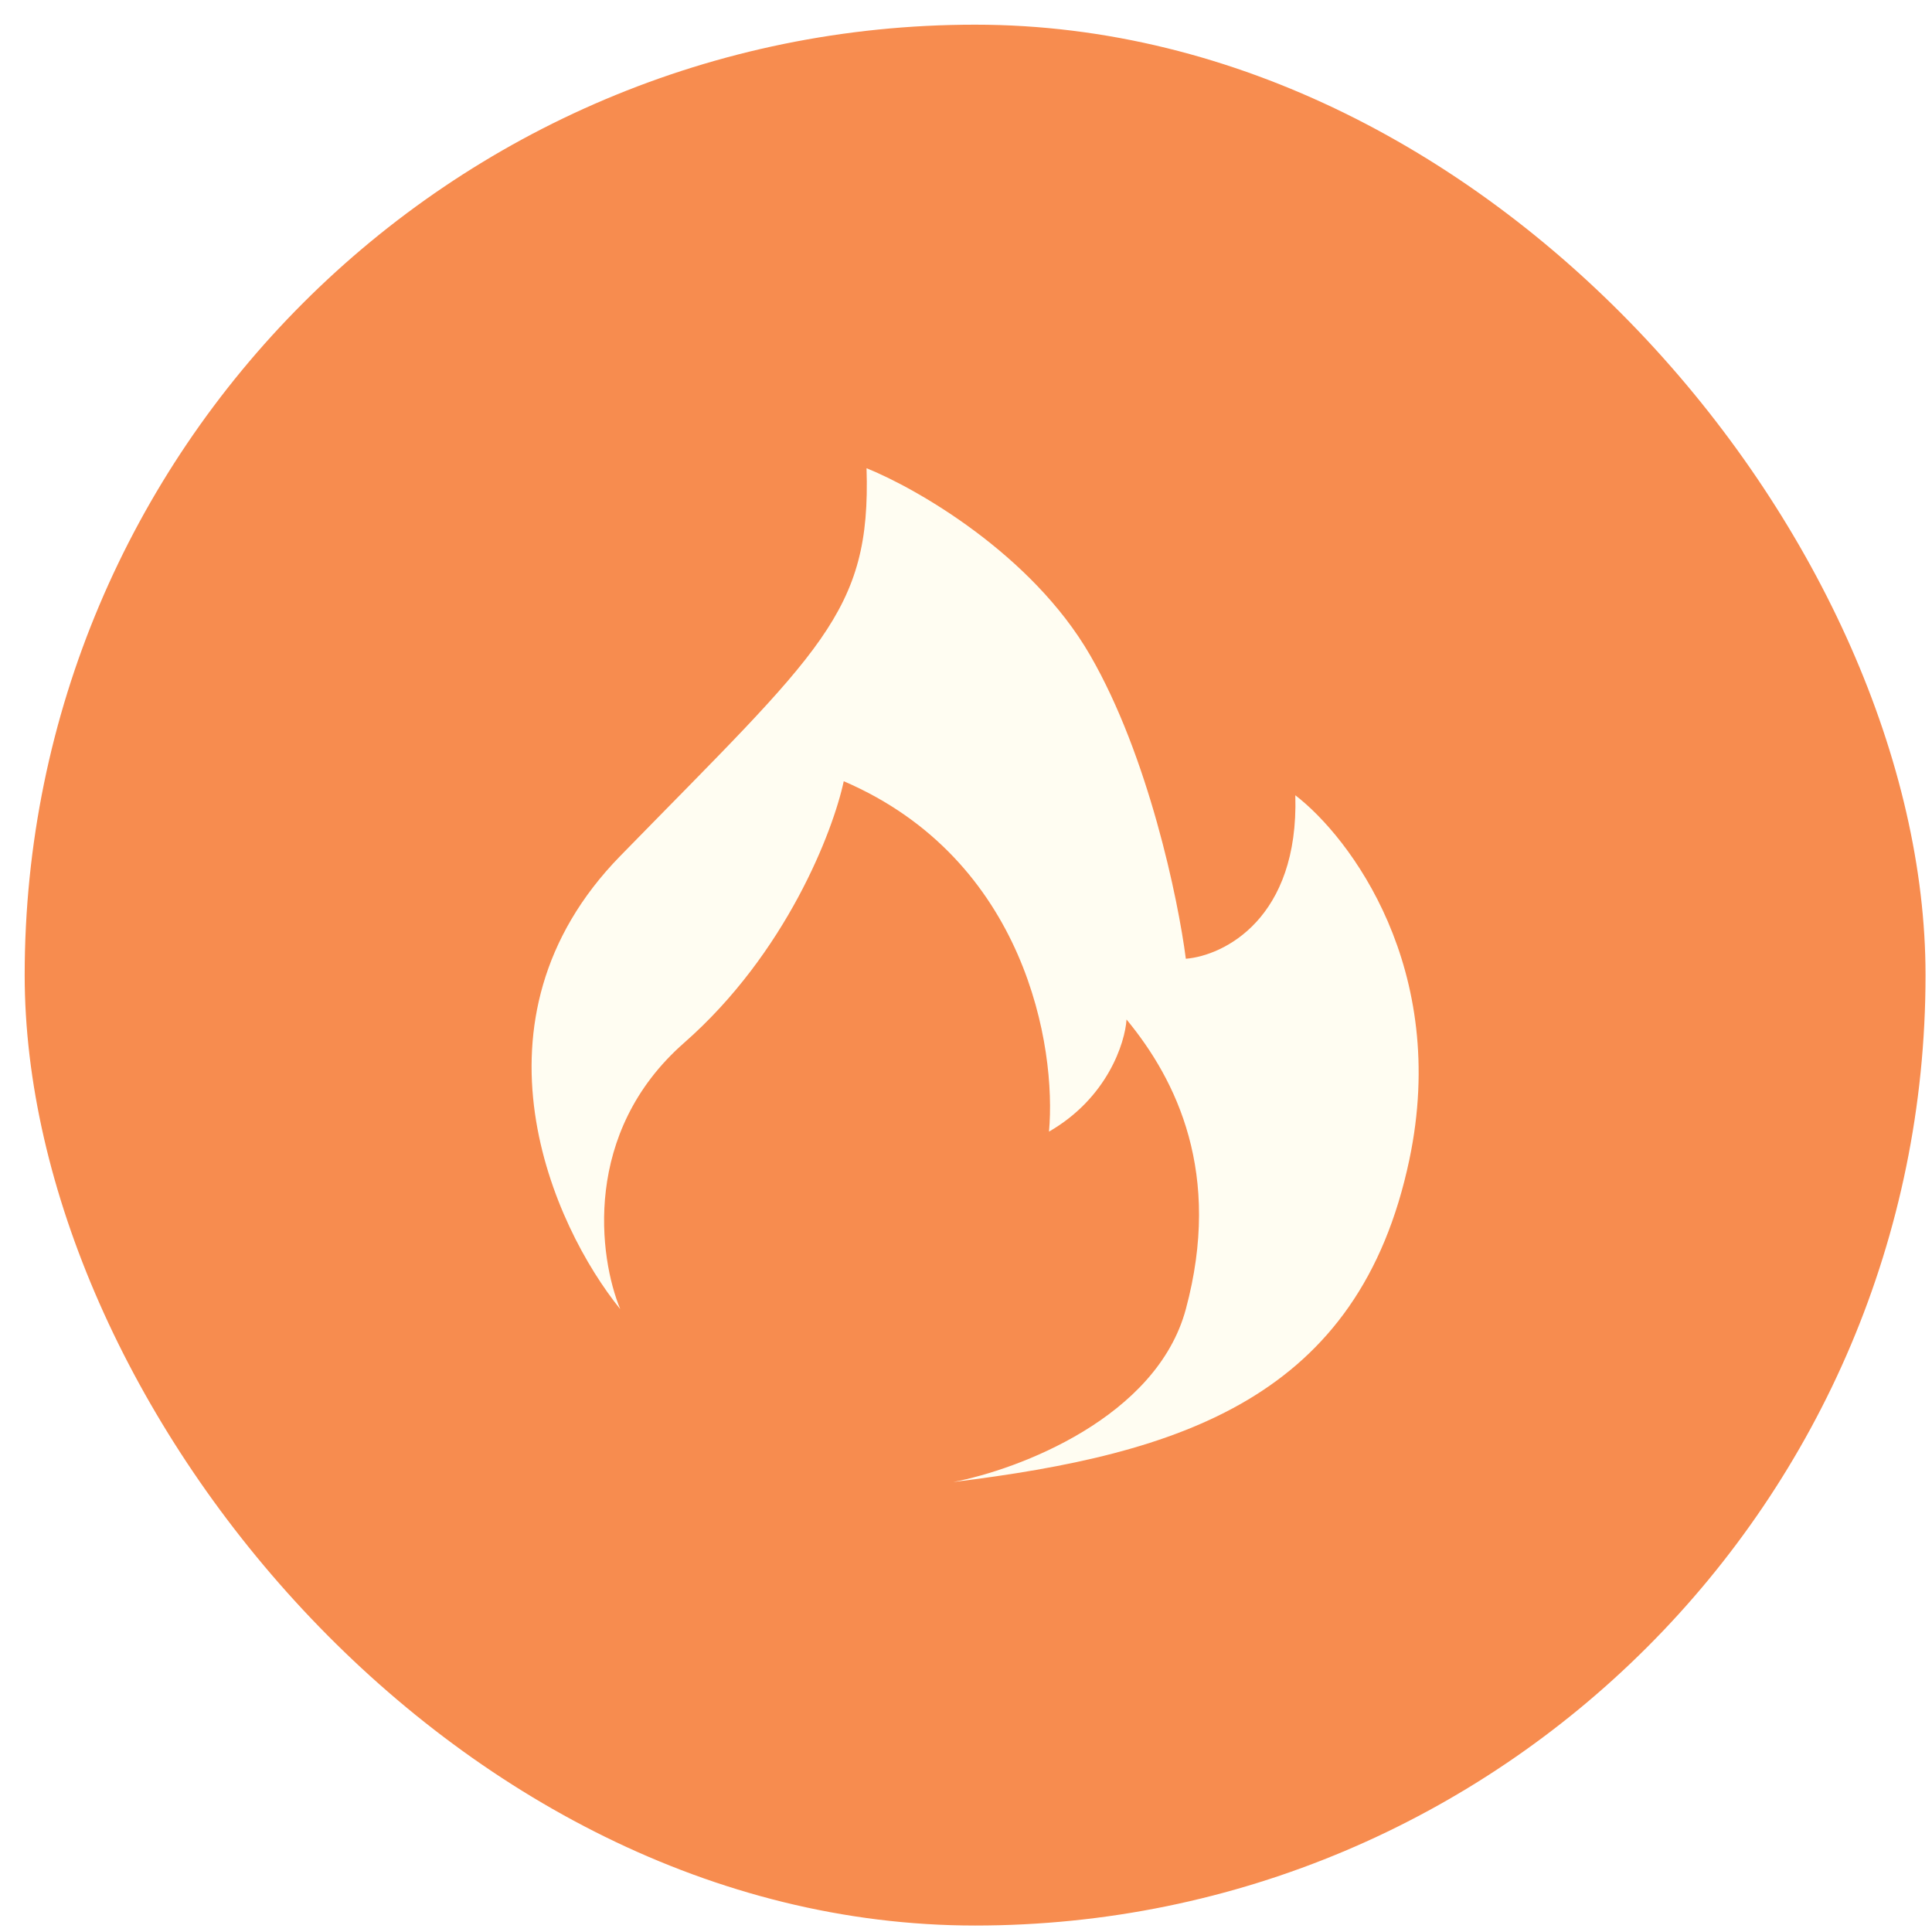 <?xml version="1.0" encoding="UTF-8"?> <svg xmlns="http://www.w3.org/2000/svg" width="75" height="75" viewBox="0 0 75 75" fill="none"> <g filter="url(#filter0_b_222_1228)"> <rect x="0.958" y="0.958" width="73.791" height="73.791" rx="36.896" fill="#F78C4F"></rect> <path d="M46.034 50.821C44.901 55.029 39.542 57.048 37.004 57.532C45.857 56.443 52.763 54.267 54.711 45.018C56.269 37.618 52.409 32.504 50.284 30.872C50.426 35.66 47.51 37.098 46.034 37.219C45.739 34.922 44.582 29.348 42.316 25.431C40.049 21.513 35.587 18.962 33.639 18.176C33.816 23.799 31.869 25.249 24.078 33.229C17.845 39.613 21.48 47.617 24.078 50.821C23.251 48.826 22.59 43.966 26.556 40.484C30.523 37.002 32.341 32.262 32.754 30.327C39.837 33.374 41.017 40.665 40.722 43.929C42.989 42.624 43.673 40.484 43.732 39.577C45.68 41.934 47.451 45.562 46.034 50.821Z" fill="#FFFDF2"></path> </g> <defs> <filter id="filter0_b_222_1228" x="-3.042" y="-3.042" width="81.791" height="81.791" filterUnits="userSpaceOnUse" color-interpolation-filters="sRGB"> <feFlood flood-opacity="0" result="BackgroundImageFix"></feFlood> <feGaussianBlur in="BackgroundImageFix" stdDeviation="2"></feGaussianBlur> <feComposite in2="SourceAlpha" operator="in" result="effect1_backgroundBlur_222_1228"></feComposite> <feBlend mode="normal" in="SourceGraphic" in2="effect1_backgroundBlur_222_1228" result="shape"></feBlend> </filter> </defs> </svg> 